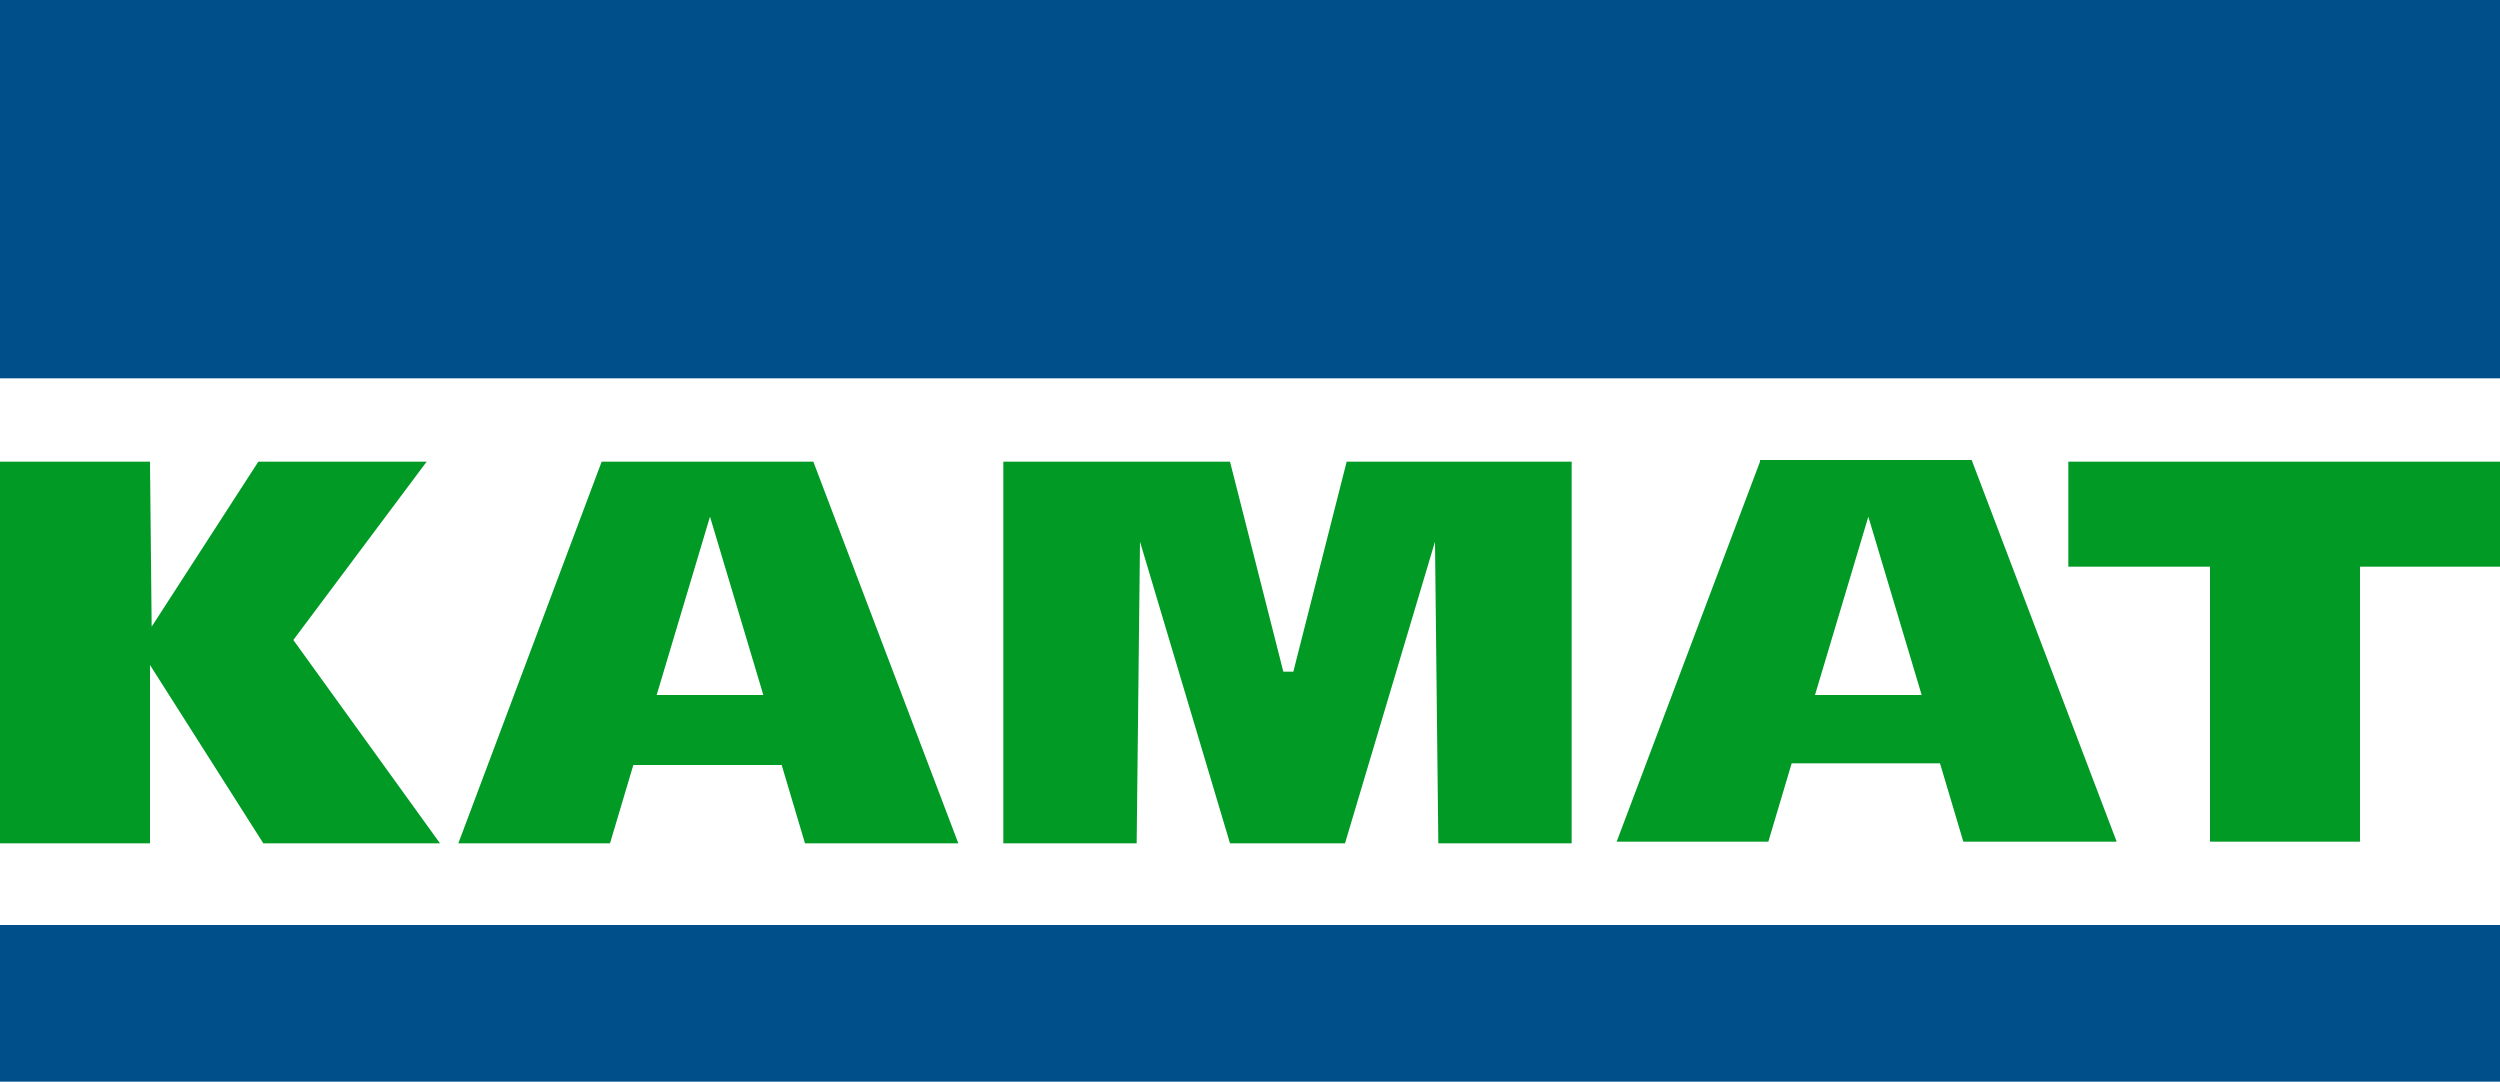 <svg xmlns="http://www.w3.org/2000/svg" xml:space="preserve" id="Ebene_1" x="0" y="0" style="enable-background:new 0 0 150 64.9" version="1.1" viewBox="0 0 150 64.9"><path d="M0 55.5h150v9.4H0zM0 0h150v22.7H0z" style="fill:#004f8b"/><path d="m15.5 27.7-6.4 9.9-.1-9.9H0v22.9h9V39.9l6.8 10.7h10.6l-8.8-12.2 8-10.7H15.5zM42.6 31l3.2 10.7h-6.4L42.6 31zm-6.5-3.3-8.6 22.9h9.1l1.4-4.7h8.9l1.4 4.7h9.2l-8.7-22.9H36.1zm44.7 0-3.2 12.6H77l-3.2-12.6H60.2v22.9h8l.2-18.1 5.4 18.1h6.9l5.4-18.1.2 18.1h8V27.7H80.8zm31.3 3.3 3.2 10.7h-6.4l3.2-10.7zm-6.5-3.3L97 50.5h9.1l1.4-4.7h8.9l1.4 4.7h9.2l-8.7-22.9h-12.7zm18.5 0V34h8.5v16.5h9V34h8.5v-6.3h-26z" style="fill:#009a25"/></svg>